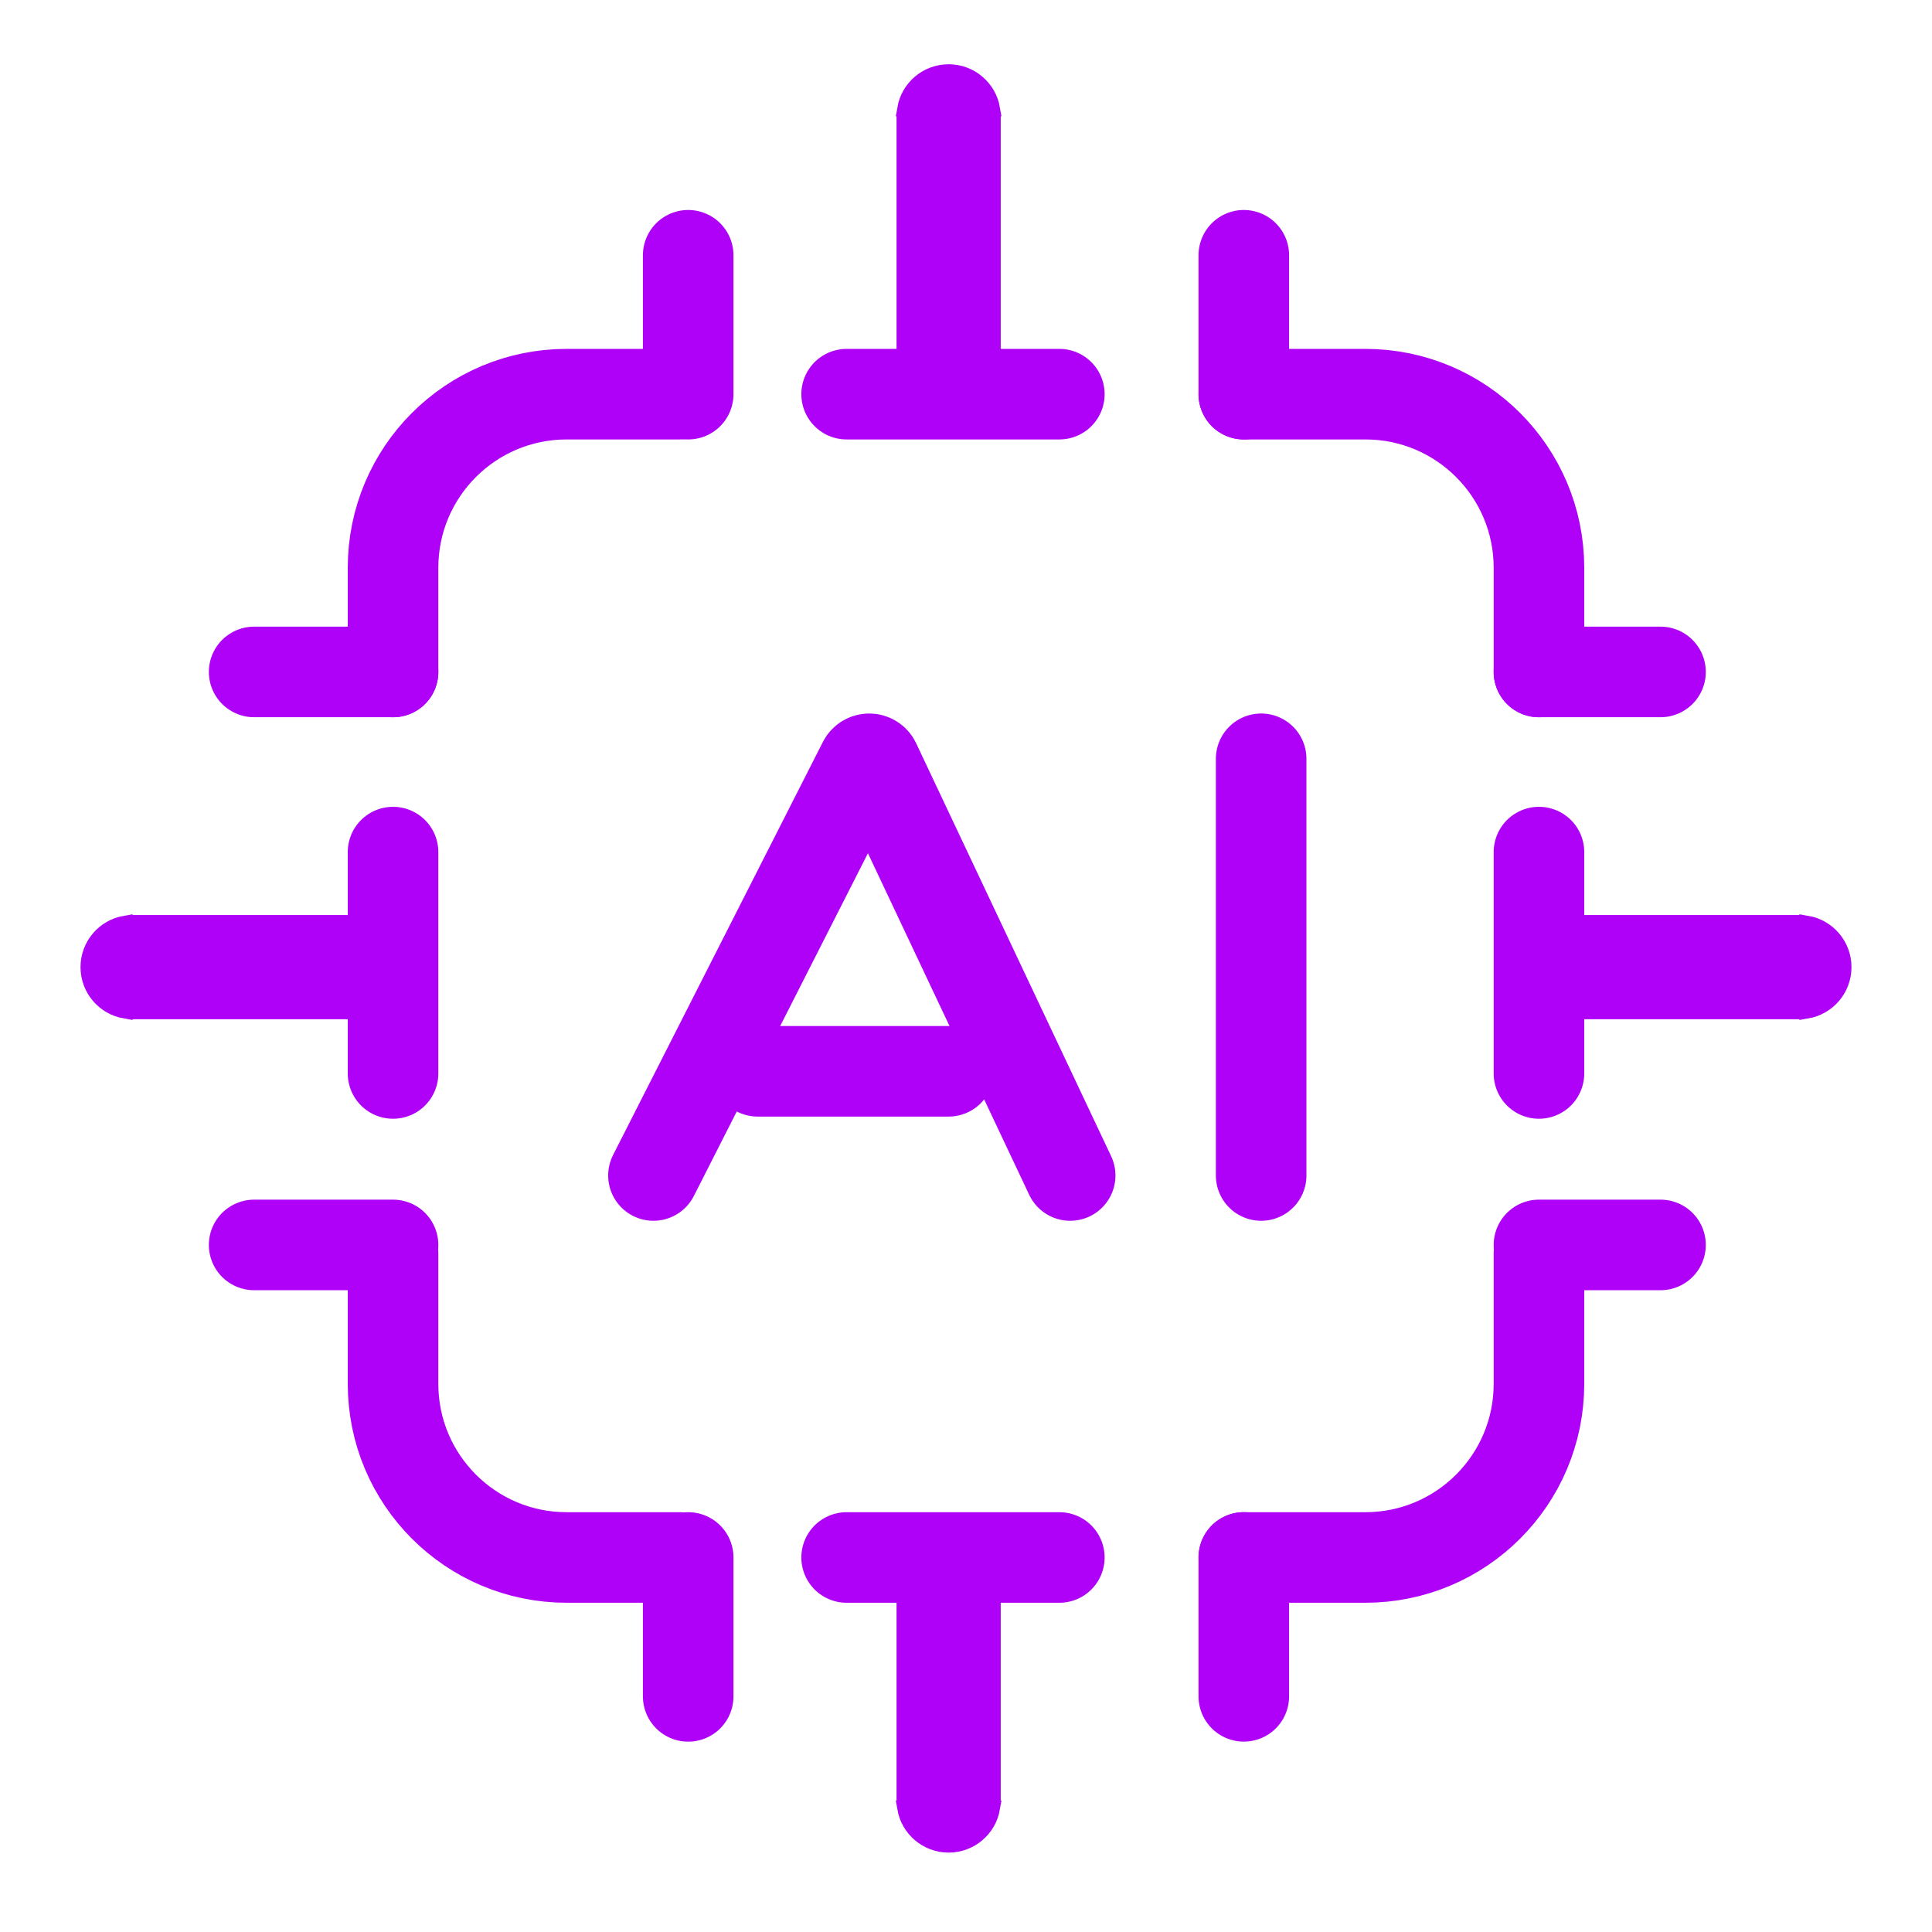 <svg width="48" height="48" viewBox="0 0 48 48" fill="none" xmlns="http://www.w3.org/2000/svg">
<path d="M38.235 31.146V34.381C38.235 36.764 36.304 38.695 33.922 38.695H30.902M9.765 31.146V34.381C9.765 36.764 11.696 38.695 14.078 38.695H16.882M9.765 16.695V14.107C9.765 11.724 11.696 9.793 14.078 9.793H16.882M38.235 16.695V14.107C38.235 11.724 36.304 9.793 33.922 9.793H30.902M9.765 26.67V23.92V21.17M38.235 26.67V23.92V21.17M26.319 9.793H23.461H21.034M26.319 38.695H23.461H21.034M16.235 29.205L21.448 18.942C21.476 18.887 21.533 18.852 21.595 18.852C21.659 18.852 21.717 18.889 21.744 18.946L26.588 29.205M18.823 26.616H23.569M31.333 29.205V18.852M38.235 30.93H41.255M17.098 38.695V42.146" stroke="#AF00F8" stroke-width="2.25" stroke-linecap="round"/>
<path d="M9.765 30.93H6.314" stroke="#AF00F8" stroke-width="2.25" stroke-linecap="round" stroke-linejoin="round"/>
<path d="M17.098 9.793V6.342" stroke="#AF00F8" stroke-width="2.25" stroke-linecap="round"/>
<path d="M38.235 16.694H41.255" stroke="#AF00F8" stroke-width="2.25" stroke-linecap="round" stroke-linejoin="round"/>
<path d="M30.902 38.694V42.145" stroke="#AF00F8" stroke-width="2.25" stroke-linecap="round"/>
<path d="M40.148 25.135V22.921H44.518V25.135H40.148ZM39.773 22.921V25.135H38.854V22.921H39.773ZM44.893 25.119V22.937C45.415 23.026 45.812 23.481 45.812 24.028C45.812 24.575 45.415 25.03 44.893 25.119ZM22.462 40.176H24.675V44.546H22.462V40.176ZM24.675 39.801H22.462V38.882H24.675V39.801ZM22.478 44.921H24.659C24.57 45.443 24.116 45.84 23.569 45.84C23.021 45.84 22.567 45.443 22.478 44.921ZM8.227 25.135V22.921H9.146V25.135H8.227ZM7.852 22.921V25.135H3.482V22.921H7.852ZM3.107 25.119C2.585 25.03 2.188 24.575 2.188 24.028C2.188 23.481 2.585 23.026 3.107 22.937V25.119ZM22.462 7.823H24.675V8.743H22.462V7.823ZM24.675 7.448H22.462V3.078H24.675V7.448ZM22.478 2.703C22.567 2.181 23.021 1.784 23.569 1.784C24.116 1.784 24.57 2.181 24.659 2.703H22.478Z" fill="#AF00F8" stroke="#AF00F8" stroke-width="0.375"/>
<path d="M9.765 16.694H6.314" stroke="#AF00F8" stroke-width="2.25" stroke-linecap="round" stroke-linejoin="round"/>
<path d="M30.902 9.793V6.342" stroke="#AF00F8" stroke-width="2.25" stroke-linecap="round"/>
</svg>
